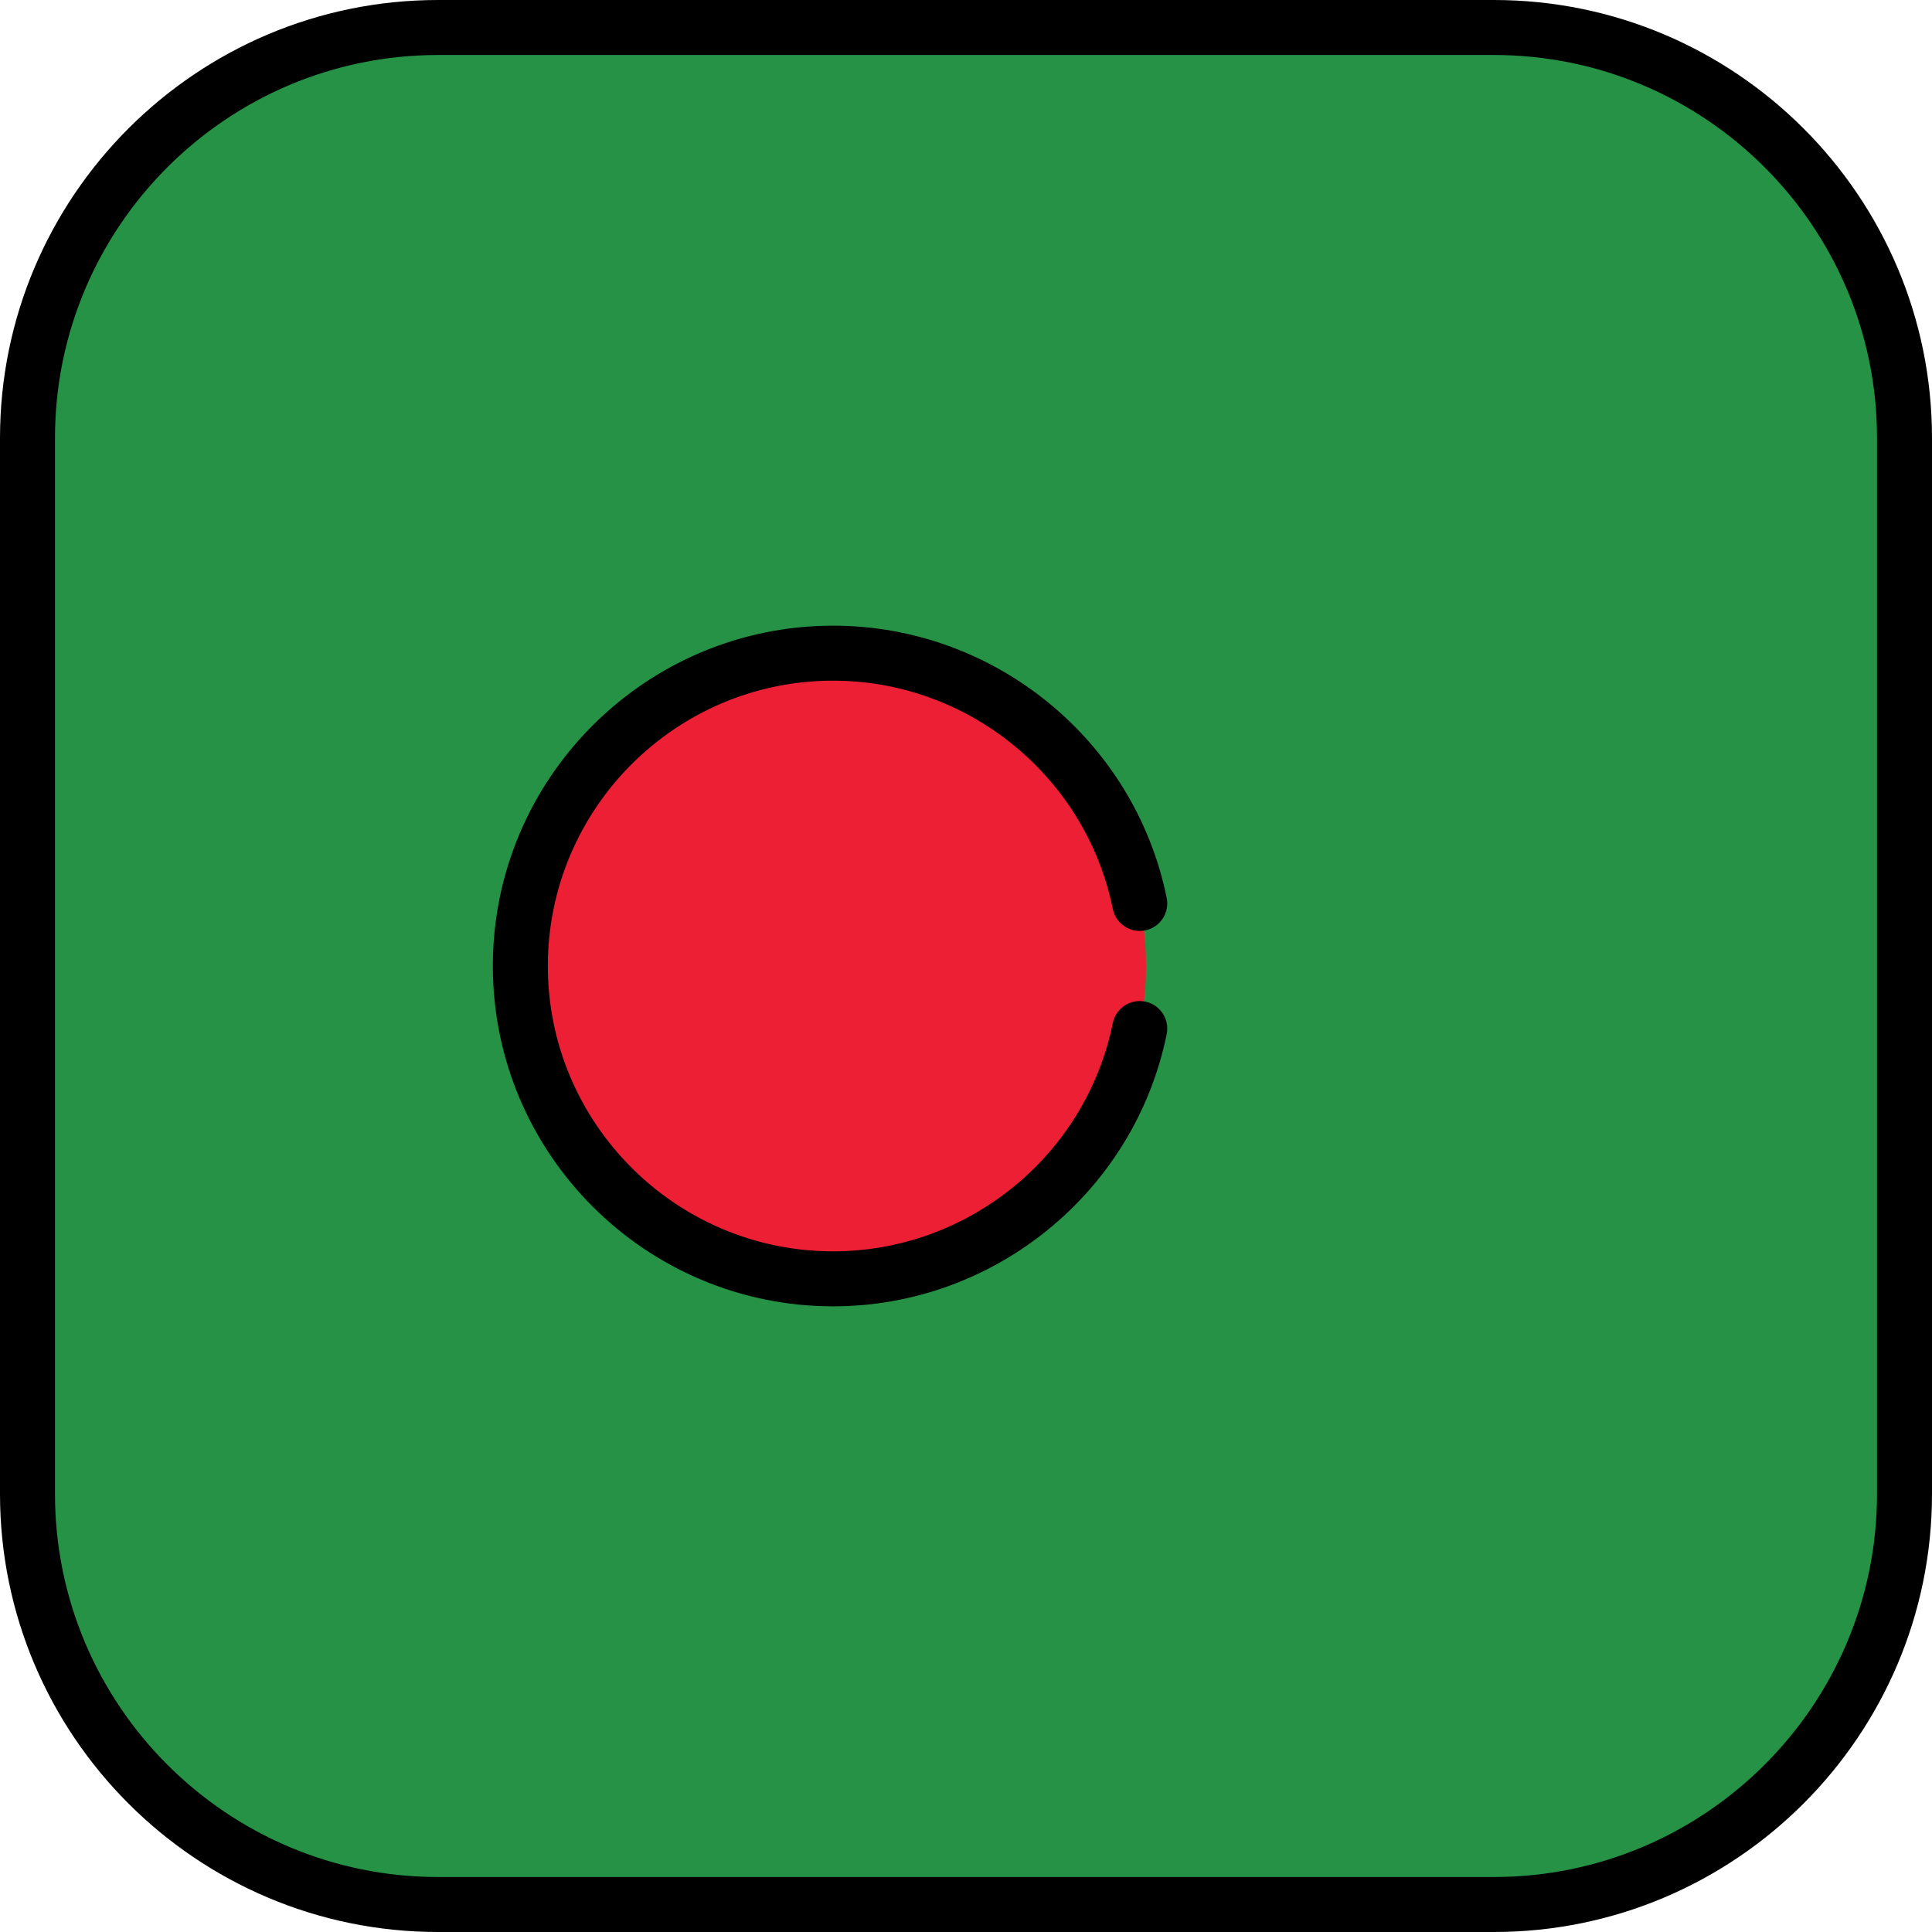 <?xml version="1.0" encoding="iso-8859-1"?>
<!-- Uploaded to: SVG Repo, www.svgrepo.com, Generator: SVG Repo Mixer Tools -->
<svg height="800px" width="800px" version="1.1" id="Layer_1" xmlns="http://www.w3.org/2000/svg" xmlns:xlink="http://www.w3.org/1999/xlink" 
	 viewBox="0 0 512 512" xml:space="preserve">
<path style="fill:#259245;" d="M395.901,7.287H116.099C56.003,7.287,7.286,56.004,7.286,116.099v279.803
	c0,60.095,48.717,108.812,108.812,108.812h279.803c60.095,0,108.812-48.717,108.812-108.812V116.099
	C504.713,56.004,455.997,7.287,395.901,7.287z"/>
<path d="M395.901,512H116.099C52.082,512,0,459.918,0,395.901V116.099C0,52.082,52.082,0,116.099,0h279.803
	C459.918,0,512,52.082,512,116.099v279.803C512,459.918,459.918,512,395.901,512z M116.099,14.573
	c-55.981,0-101.526,45.544-101.526,101.526v279.803c0,55.982,45.544,101.526,101.526,101.526h279.803
	c55.982,0,101.526-45.544,101.526-101.526V116.099c0-55.981-45.544-101.526-101.526-101.526
	C395.902,14.573,116.099,14.573,116.099,14.573z"/>
<circle style="fill:#ED1F34;" cx="220.8" cy="256" r="82.904"/>
<path d="M220.802,346.191c-49.732,0-90.191-40.459-90.191-90.191s40.46-90.191,90.191-90.191c42.725,0,79.895,30.348,88.384,72.16
	c0.801,3.944-1.748,7.79-5.691,8.591c-3.941,0.802-7.79-1.747-8.591-5.691c-7.115-35.048-38.279-60.487-74.102-60.487
	c-41.696,0-75.618,33.922-75.618,75.618s33.922,75.618,75.618,75.618c35.823,0,66.987-25.438,74.102-60.487
	c0.801-3.944,4.646-6.491,8.591-5.691c3.944,0.801,6.492,4.647,5.691,8.591C300.697,315.843,263.527,346.191,220.802,346.191z"/>
</svg>